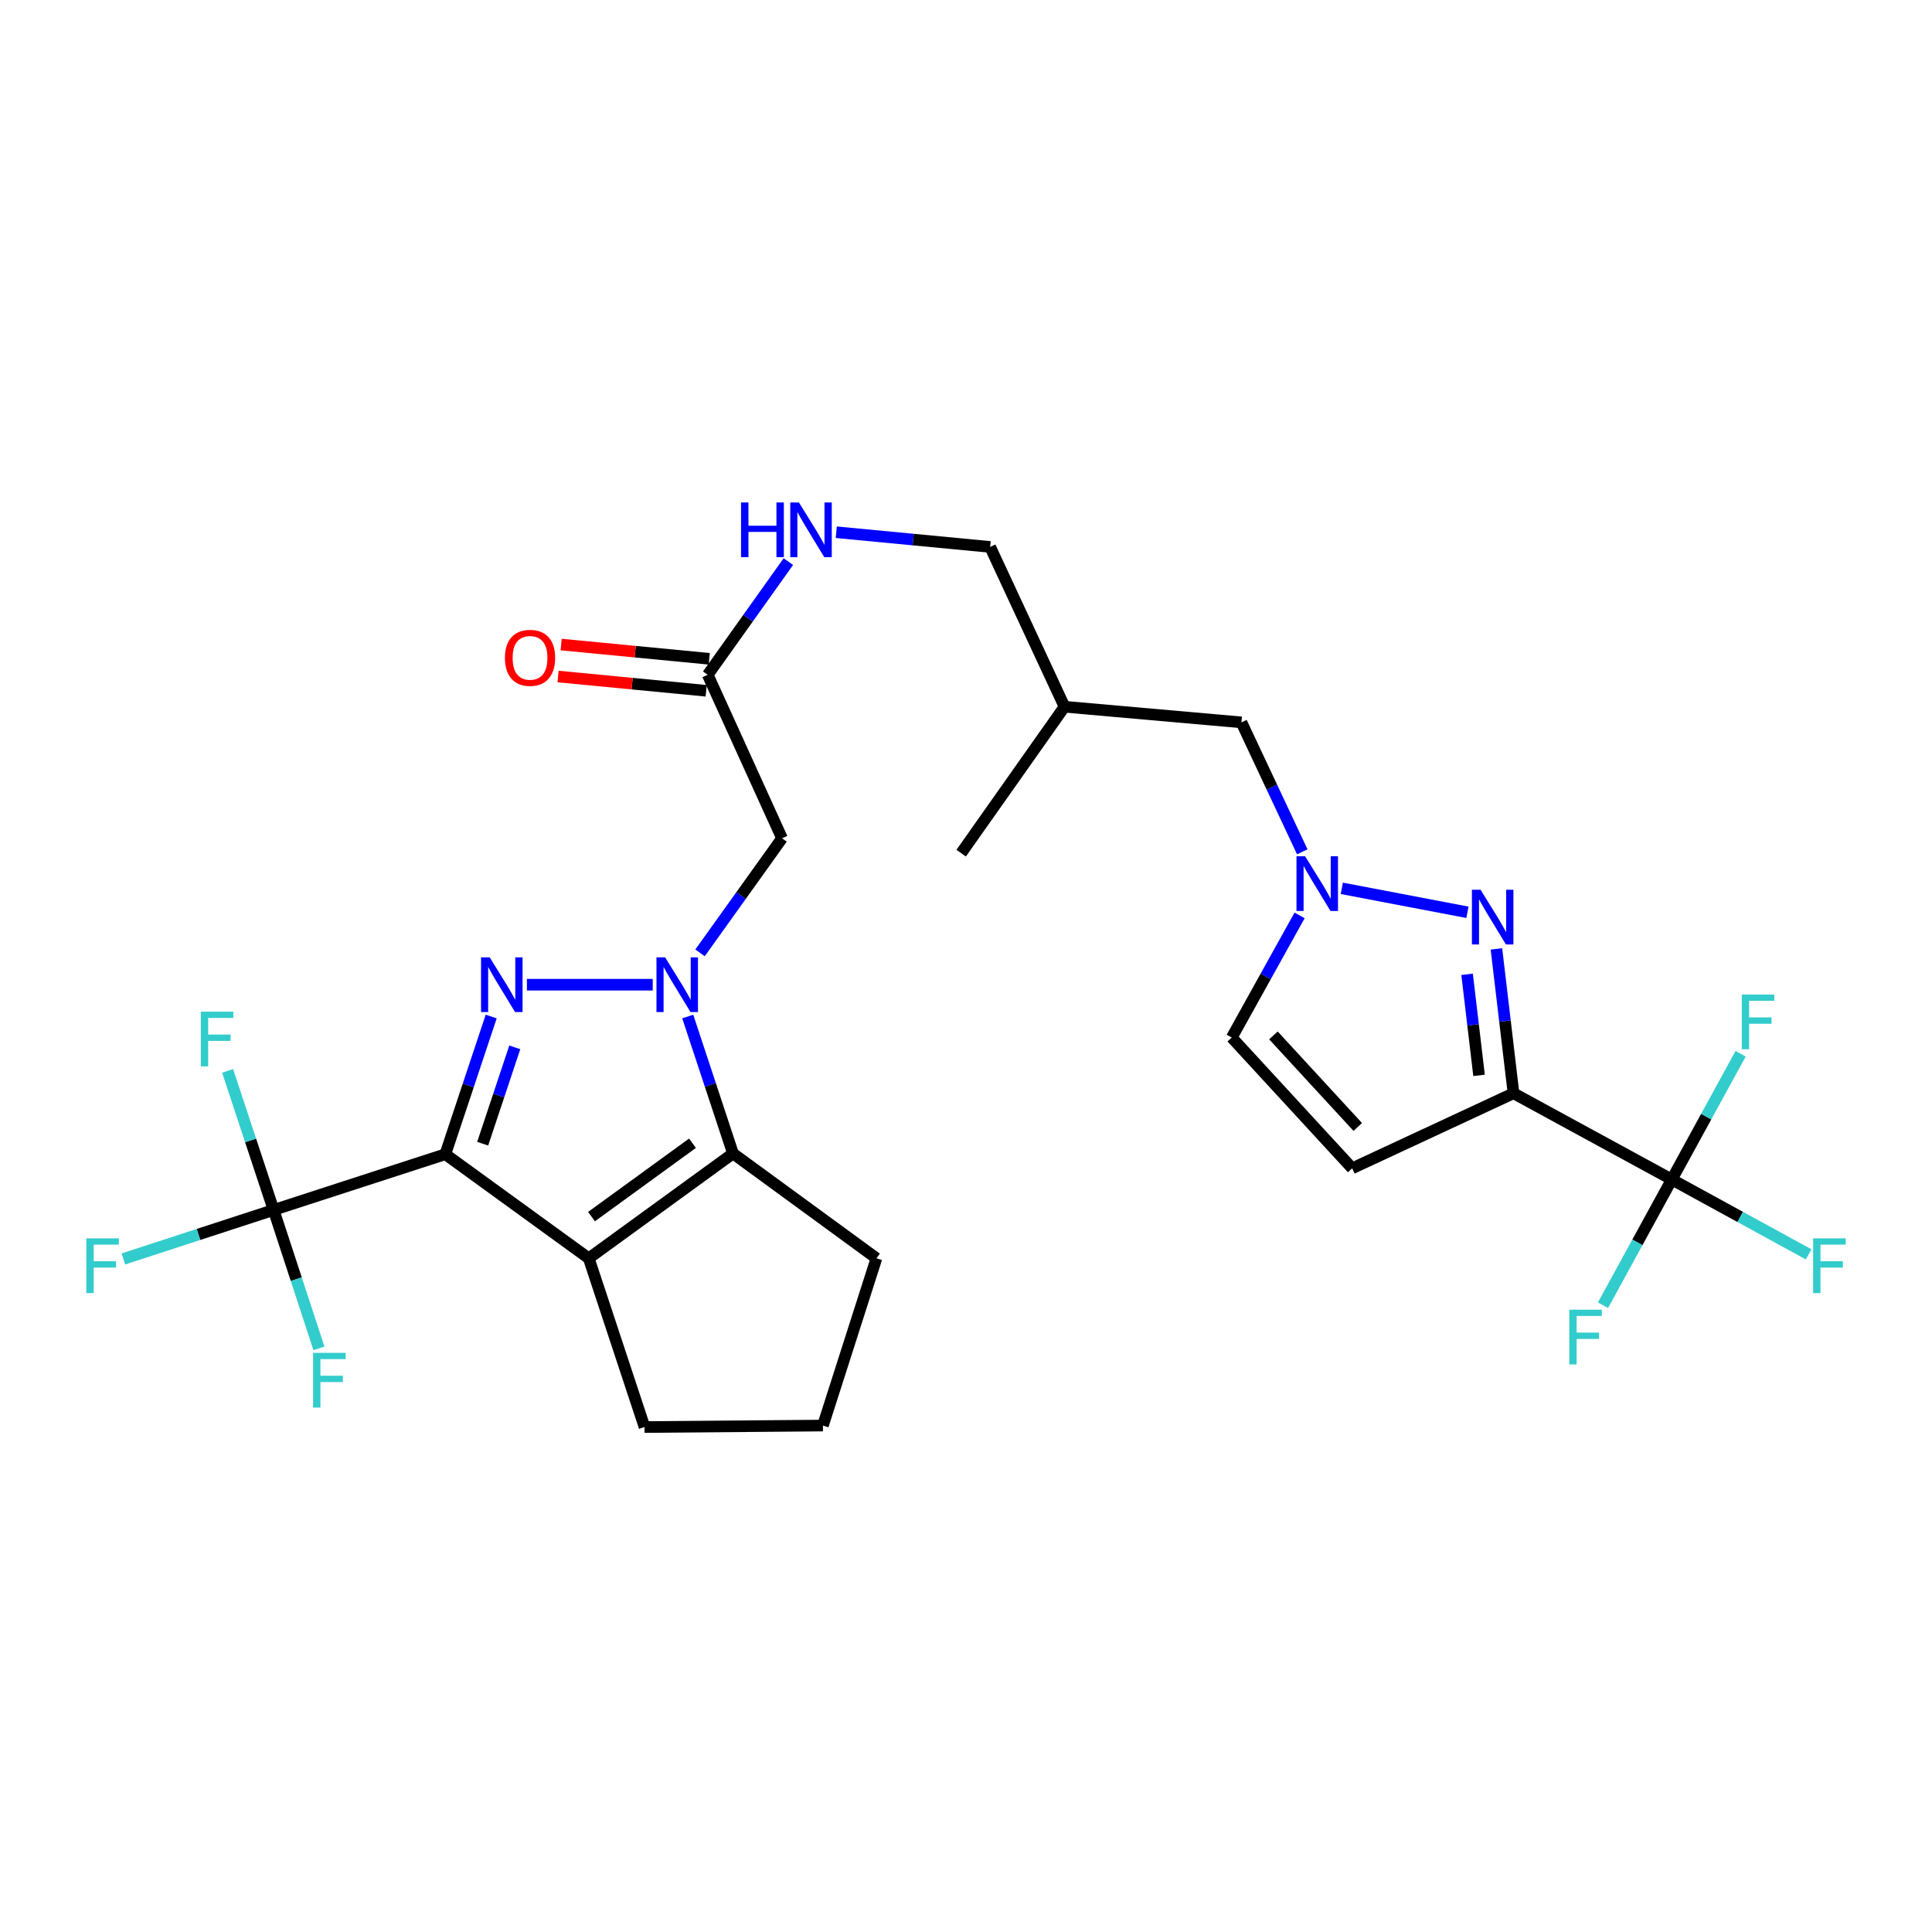 <?xml version='1.0' encoding='iso-8859-1'?>
<svg version='1.1' baseProfile='full'
              xmlns='http://www.w3.org/2000/svg'
                      xmlns:rdkit='http://www.rdkit.org/xml'
                      xmlns:xlink='http://www.w3.org/1999/xlink'
                  xml:space='preserve'
width='1000px' height='1000px' viewBox='0 0 1000 1000'>
<!-- END OF HEADER -->
<rect style='opacity:1.0;fill:#FFFFFF;stroke:none' width='1000' height='1000' x='0' y='0'> </rect>
<path class='bond-0' d='M 230.501,597.422 L 242.371,561.789' style='fill:none;fill-rule:evenodd;stroke:#000000;stroke-width:6px;stroke-linecap:butt;stroke-linejoin:miter;stroke-opacity:1' />
<path class='bond-0' d='M 242.371,561.789 L 254.241,526.157' style='fill:none;fill-rule:evenodd;stroke:#0000FF;stroke-width:6px;stroke-linecap:butt;stroke-linejoin:miter;stroke-opacity:1' />
<path class='bond-0' d='M 249.832,591.985 L 258.141,567.043' style='fill:none;fill-rule:evenodd;stroke:#000000;stroke-width:6px;stroke-linecap:butt;stroke-linejoin:miter;stroke-opacity:1' />
<path class='bond-0' d='M 258.141,567.043 L 266.45,542.1' style='fill:none;fill-rule:evenodd;stroke:#0000FF;stroke-width:6px;stroke-linecap:butt;stroke-linejoin:miter;stroke-opacity:1' />
<path class='bond-2' d='M 230.501,597.422 L 304.737,651.296' style='fill:none;fill-rule:evenodd;stroke:#000000;stroke-width:6px;stroke-linecap:butt;stroke-linejoin:miter;stroke-opacity:1' />
<path class='bond-6' d='M 230.501,597.422 L 141.61,626.27' style='fill:none;fill-rule:evenodd;stroke:#000000;stroke-width:6px;stroke-linecap:butt;stroke-linejoin:miter;stroke-opacity:1' />
<path class='bond-1' d='M 272.738,509.685 L 337.846,509.685' style='fill:none;fill-rule:evenodd;stroke:#0000FF;stroke-width:6px;stroke-linecap:butt;stroke-linejoin:miter;stroke-opacity:1' />
<path class='bond-9' d='M 362.335,493.195 L 383.559,463.546' style='fill:none;fill-rule:evenodd;stroke:#0000FF;stroke-width:6px;stroke-linecap:butt;stroke-linejoin:miter;stroke-opacity:1' />
<path class='bond-9' d='M 383.559,463.546 L 404.783,433.898' style='fill:none;fill-rule:evenodd;stroke:#000000;stroke-width:6px;stroke-linecap:butt;stroke-linejoin:miter;stroke-opacity:1' />
<path class='bond-28' d='M 355.97,526.145 L 367.684,561.594' style='fill:none;fill-rule:evenodd;stroke:#0000FF;stroke-width:6px;stroke-linecap:butt;stroke-linejoin:miter;stroke-opacity:1' />
<path class='bond-28' d='M 367.684,561.594 L 379.398,597.043' style='fill:none;fill-rule:evenodd;stroke:#000000;stroke-width:6px;stroke-linecap:butt;stroke-linejoin:miter;stroke-opacity:1' />
<path class='bond-4' d='M 304.737,651.296 L 379.398,597.043' style='fill:none;fill-rule:evenodd;stroke:#000000;stroke-width:6px;stroke-linecap:butt;stroke-linejoin:miter;stroke-opacity:1' />
<path class='bond-4' d='M 306.165,629.711 L 358.428,591.734' style='fill:none;fill-rule:evenodd;stroke:#000000;stroke-width:6px;stroke-linecap:butt;stroke-linejoin:miter;stroke-opacity:1' />
<path class='bond-22' d='M 304.737,651.296 L 333.604,738.635' style='fill:none;fill-rule:evenodd;stroke:#000000;stroke-width:6px;stroke-linecap:butt;stroke-linejoin:miter;stroke-opacity:1' />
<path class='bond-3' d='M 783.387,565.868 L 778.968,528.509' style='fill:none;fill-rule:evenodd;stroke:#000000;stroke-width:6px;stroke-linecap:butt;stroke-linejoin:miter;stroke-opacity:1' />
<path class='bond-3' d='M 778.968,528.509 L 774.548,491.151' style='fill:none;fill-rule:evenodd;stroke:#0000FF;stroke-width:6px;stroke-linecap:butt;stroke-linejoin:miter;stroke-opacity:1' />
<path class='bond-3' d='M 765.555,556.613 L 762.461,530.462' style='fill:none;fill-rule:evenodd;stroke:#000000;stroke-width:6px;stroke-linecap:butt;stroke-linejoin:miter;stroke-opacity:1' />
<path class='bond-3' d='M 762.461,530.462 L 759.367,504.311' style='fill:none;fill-rule:evenodd;stroke:#0000FF;stroke-width:6px;stroke-linecap:butt;stroke-linejoin:miter;stroke-opacity:1' />
<path class='bond-7' d='M 783.387,565.868 L 865.316,610.507' style='fill:none;fill-rule:evenodd;stroke:#000000;stroke-width:6px;stroke-linecap:butt;stroke-linejoin:miter;stroke-opacity:1' />
<path class='bond-30' d='M 783.387,565.868 L 699.889,604.726' style='fill:none;fill-rule:evenodd;stroke:#000000;stroke-width:6px;stroke-linecap:butt;stroke-linejoin:miter;stroke-opacity:1' />
<path class='bond-25' d='M 379.398,597.043 L 453.652,651.296' style='fill:none;fill-rule:evenodd;stroke:#000000;stroke-width:6px;stroke-linecap:butt;stroke-linejoin:miter;stroke-opacity:1' />
<path class='bond-5' d='M 759.551,472.206 L 694.518,459.798' style='fill:none;fill-rule:evenodd;stroke:#0000FF;stroke-width:6px;stroke-linecap:butt;stroke-linejoin:miter;stroke-opacity:1' />
<path class='bond-16' d='M 141.61,626.27 L 153.345,662.093' style='fill:none;fill-rule:evenodd;stroke:#000000;stroke-width:6px;stroke-linecap:butt;stroke-linejoin:miter;stroke-opacity:1' />
<path class='bond-16' d='M 153.345,662.093 L 165.079,697.917' style='fill:none;fill-rule:evenodd;stroke:#33CCCC;stroke-width:6px;stroke-linecap:butt;stroke-linejoin:miter;stroke-opacity:1' />
<path class='bond-17' d='M 141.61,626.27 L 129.713,590.282' style='fill:none;fill-rule:evenodd;stroke:#000000;stroke-width:6px;stroke-linecap:butt;stroke-linejoin:miter;stroke-opacity:1' />
<path class='bond-17' d='M 129.713,590.282 L 117.816,554.293' style='fill:none;fill-rule:evenodd;stroke:#33CCCC;stroke-width:6px;stroke-linecap:butt;stroke-linejoin:miter;stroke-opacity:1' />
<path class='bond-18' d='M 141.61,626.27 L 102.732,638.951' style='fill:none;fill-rule:evenodd;stroke:#000000;stroke-width:6px;stroke-linecap:butt;stroke-linejoin:miter;stroke-opacity:1' />
<path class='bond-18' d='M 102.732,638.951 L 63.854,651.632' style='fill:none;fill-rule:evenodd;stroke:#33CCCC;stroke-width:6px;stroke-linecap:butt;stroke-linejoin:miter;stroke-opacity:1' />
<path class='bond-19' d='M 865.316,610.507 L 900.732,629.883' style='fill:none;fill-rule:evenodd;stroke:#000000;stroke-width:6px;stroke-linecap:butt;stroke-linejoin:miter;stroke-opacity:1' />
<path class='bond-19' d='M 900.732,629.883 L 936.148,649.259' style='fill:none;fill-rule:evenodd;stroke:#33CCCC;stroke-width:6px;stroke-linecap:butt;stroke-linejoin:miter;stroke-opacity:1' />
<path class='bond-20' d='M 865.316,610.507 L 883.129,577.961' style='fill:none;fill-rule:evenodd;stroke:#000000;stroke-width:6px;stroke-linecap:butt;stroke-linejoin:miter;stroke-opacity:1' />
<path class='bond-20' d='M 883.129,577.961 L 900.942,545.415' style='fill:none;fill-rule:evenodd;stroke:#33CCCC;stroke-width:6px;stroke-linecap:butt;stroke-linejoin:miter;stroke-opacity:1' />
<path class='bond-21' d='M 865.316,610.507 L 847.511,643.044' style='fill:none;fill-rule:evenodd;stroke:#000000;stroke-width:6px;stroke-linecap:butt;stroke-linejoin:miter;stroke-opacity:1' />
<path class='bond-21' d='M 847.511,643.044 L 829.706,675.582' style='fill:none;fill-rule:evenodd;stroke:#33CCCC;stroke-width:6px;stroke-linecap:butt;stroke-linejoin:miter;stroke-opacity:1' />
<path class='bond-8' d='M 674.06,440.906 L 658.311,407.399' style='fill:none;fill-rule:evenodd;stroke:#0000FF;stroke-width:6px;stroke-linecap:butt;stroke-linejoin:miter;stroke-opacity:1' />
<path class='bond-8' d='M 658.311,407.399 L 642.562,373.892' style='fill:none;fill-rule:evenodd;stroke:#000000;stroke-width:6px;stroke-linecap:butt;stroke-linejoin:miter;stroke-opacity:1' />
<path class='bond-11' d='M 672.667,473.81 L 655.107,505.419' style='fill:none;fill-rule:evenodd;stroke:#0000FF;stroke-width:6px;stroke-linecap:butt;stroke-linejoin:miter;stroke-opacity:1' />
<path class='bond-11' d='M 655.107,505.419 L 637.547,537.028' style='fill:none;fill-rule:evenodd;stroke:#000000;stroke-width:6px;stroke-linecap:butt;stroke-linejoin:miter;stroke-opacity:1' />
<path class='bond-12' d='M 404.783,433.898 L 366.313,349.273' style='fill:none;fill-rule:evenodd;stroke:#000000;stroke-width:6px;stroke-linecap:butt;stroke-linejoin:miter;stroke-opacity:1' />
<path class='bond-10' d='M 699.889,604.726 L 637.547,537.028' style='fill:none;fill-rule:evenodd;stroke:#000000;stroke-width:6px;stroke-linecap:butt;stroke-linejoin:miter;stroke-opacity:1' />
<path class='bond-10' d='M 702.765,583.312 L 659.126,535.923' style='fill:none;fill-rule:evenodd;stroke:#000000;stroke-width:6px;stroke-linecap:butt;stroke-linejoin:miter;stroke-opacity:1' />
<path class='bond-13' d='M 366.313,349.273 L 387.181,319.985' style='fill:none;fill-rule:evenodd;stroke:#000000;stroke-width:6px;stroke-linecap:butt;stroke-linejoin:miter;stroke-opacity:1' />
<path class='bond-13' d='M 387.181,319.985 L 408.049,290.697' style='fill:none;fill-rule:evenodd;stroke:#0000FF;stroke-width:6px;stroke-linecap:butt;stroke-linejoin:miter;stroke-opacity:1' />
<path class='bond-15' d='M 367.109,341 L 328.781,337.31' style='fill:none;fill-rule:evenodd;stroke:#000000;stroke-width:6px;stroke-linecap:butt;stroke-linejoin:miter;stroke-opacity:1' />
<path class='bond-15' d='M 328.781,337.31 L 290.453,333.619' style='fill:none;fill-rule:evenodd;stroke:#FF0000;stroke-width:6px;stroke-linecap:butt;stroke-linejoin:miter;stroke-opacity:1' />
<path class='bond-15' d='M 365.516,357.546 L 327.188,353.855' style='fill:none;fill-rule:evenodd;stroke:#000000;stroke-width:6px;stroke-linecap:butt;stroke-linejoin:miter;stroke-opacity:1' />
<path class='bond-15' d='M 327.188,353.855 L 288.86,350.164' style='fill:none;fill-rule:evenodd;stroke:#FF0000;stroke-width:6px;stroke-linecap:butt;stroke-linejoin:miter;stroke-opacity:1' />
<path class='bond-24' d='M 432.849,275.482 L 472.676,279.286' style='fill:none;fill-rule:evenodd;stroke:#0000FF;stroke-width:6px;stroke-linecap:butt;stroke-linejoin:miter;stroke-opacity:1' />
<path class='bond-24' d='M 472.676,279.286 L 512.503,283.09' style='fill:none;fill-rule:evenodd;stroke:#000000;stroke-width:6px;stroke-linecap:butt;stroke-linejoin:miter;stroke-opacity:1' />
<path class='bond-14' d='M 642.562,373.892 L 550.984,365.803' style='fill:none;fill-rule:evenodd;stroke:#000000;stroke-width:6px;stroke-linecap:butt;stroke-linejoin:miter;stroke-opacity:1' />
<path class='bond-26' d='M 333.604,738.635 L 425.94,737.869' style='fill:none;fill-rule:evenodd;stroke:#000000;stroke-width:6px;stroke-linecap:butt;stroke-linejoin:miter;stroke-opacity:1' />
<path class='bond-23' d='M 550.984,365.803 L 512.503,283.09' style='fill:none;fill-rule:evenodd;stroke:#000000;stroke-width:6px;stroke-linecap:butt;stroke-linejoin:miter;stroke-opacity:1' />
<path class='bond-27' d='M 550.984,365.803 L 497.497,441.59' style='fill:none;fill-rule:evenodd;stroke:#000000;stroke-width:6px;stroke-linecap:butt;stroke-linejoin:miter;stroke-opacity:1' />
<path class='bond-29' d='M 453.652,651.296 L 425.94,737.869' style='fill:none;fill-rule:evenodd;stroke:#000000;stroke-width:6px;stroke-linecap:butt;stroke-linejoin:miter;stroke-opacity:1' />
<path  class='atom-1' d='M 253.468 495.525
L 262.748 510.525
Q 263.668 512.005, 265.148 514.685
Q 266.628 517.365, 266.708 517.525
L 266.708 495.525
L 270.468 495.525
L 270.468 523.845
L 266.588 523.845
L 256.628 507.445
Q 255.468 505.525, 254.228 503.325
Q 253.028 501.125, 252.668 500.445
L 252.668 523.845
L 248.988 523.845
L 248.988 495.525
L 253.468 495.525
' fill='#0000FF'/>
<path  class='atom-2' d='M 344.271 495.525
L 353.551 510.525
Q 354.471 512.005, 355.951 514.685
Q 357.431 517.365, 357.511 517.525
L 357.511 495.525
L 361.271 495.525
L 361.271 523.845
L 357.391 523.845
L 347.431 507.445
Q 346.271 505.525, 345.031 503.325
Q 343.831 501.125, 343.471 500.445
L 343.471 523.845
L 339.791 523.845
L 339.791 495.525
L 344.271 495.525
' fill='#0000FF'/>
<path  class='atom-6' d='M 766.342 460.536
L 775.622 475.536
Q 776.542 477.016, 778.022 479.696
Q 779.502 482.376, 779.582 482.536
L 779.582 460.536
L 783.342 460.536
L 783.342 488.856
L 779.462 488.856
L 769.502 472.456
Q 768.342 470.536, 767.102 468.336
Q 765.902 466.136, 765.542 465.456
L 765.542 488.856
L 761.862 488.856
L 761.862 460.536
L 766.342 460.536
' fill='#0000FF'/>
<path  class='atom-9' d='M 675.539 443.212
L 684.819 458.212
Q 685.739 459.692, 687.219 462.372
Q 688.699 465.052, 688.779 465.212
L 688.779 443.212
L 692.539 443.212
L 692.539 471.532
L 688.659 471.532
L 678.699 455.132
Q 677.539 453.212, 676.299 451.012
Q 675.099 448.812, 674.739 448.132
L 674.739 471.532
L 671.059 471.532
L 671.059 443.212
L 675.539 443.212
' fill='#0000FF'/>
<path  class='atom-14' d='M 383.56 260.074
L 387.4 260.074
L 387.4 272.114
L 401.88 272.114
L 401.88 260.074
L 405.72 260.074
L 405.72 288.394
L 401.88 288.394
L 401.88 275.314
L 387.4 275.314
L 387.4 288.394
L 383.56 288.394
L 383.56 260.074
' fill='#0000FF'/>
<path  class='atom-14' d='M 413.52 260.074
L 422.8 275.074
Q 423.72 276.554, 425.2 279.234
Q 426.68 281.914, 426.76 282.074
L 426.76 260.074
L 430.52 260.074
L 430.52 288.394
L 426.64 288.394
L 416.68 271.994
Q 415.52 270.074, 414.28 267.874
Q 413.08 265.674, 412.72 264.994
L 412.72 288.394
L 409.04 288.394
L 409.04 260.074
L 413.52 260.074
' fill='#0000FF'/>
<path  class='atom-16' d='M 261.346 340.497
Q 261.346 333.697, 264.706 329.897
Q 268.066 326.097, 274.346 326.097
Q 280.626 326.097, 283.986 329.897
Q 287.346 333.697, 287.346 340.497
Q 287.346 347.377, 283.946 351.297
Q 280.546 355.177, 274.346 355.177
Q 268.106 355.177, 264.706 351.297
Q 261.346 347.417, 261.346 340.497
M 274.346 351.977
Q 278.666 351.977, 280.986 349.097
Q 283.346 346.177, 283.346 340.497
Q 283.346 334.937, 280.986 332.137
Q 278.666 329.297, 274.346 329.297
Q 270.026 329.297, 267.666 332.097
Q 265.346 334.897, 265.346 340.497
Q 265.346 346.217, 267.666 349.097
Q 270.026 351.977, 274.346 351.977
' fill='#FF0000'/>
<path  class='atom-17' d='M 162.057 700.235
L 178.897 700.235
L 178.897 703.475
L 165.857 703.475
L 165.857 712.075
L 177.457 712.075
L 177.457 715.355
L 165.857 715.355
L 165.857 728.555
L 162.057 728.555
L 162.057 700.235
' fill='#33CCCC'/>
<path  class='atom-18' d='M 103.945 523.644
L 120.785 523.644
L 120.785 526.884
L 107.745 526.884
L 107.745 535.484
L 119.345 535.484
L 119.345 538.764
L 107.745 538.764
L 107.745 551.964
L 103.945 551.964
L 103.945 523.644
' fill='#33CCCC'/>
<path  class='atom-19' d='M 44.687 640.977
L 61.527 640.977
L 61.527 644.217
L 48.487 644.217
L 48.487 652.817
L 60.087 652.817
L 60.087 656.097
L 48.487 656.097
L 48.487 669.297
L 44.687 669.297
L 44.687 640.977
' fill='#33CCCC'/>
<path  class='atom-20' d='M 938.473 640.977
L 955.313 640.977
L 955.313 644.217
L 942.273 644.217
L 942.273 652.817
L 953.873 652.817
L 953.873 656.097
L 942.273 656.097
L 942.273 669.297
L 938.473 669.297
L 938.473 640.977
' fill='#33CCCC'/>
<path  class='atom-21' d='M 901.544 514.77
L 918.384 514.77
L 918.384 518.01
L 905.344 518.01
L 905.344 526.61
L 916.944 526.61
L 916.944 529.89
L 905.344 529.89
L 905.344 543.09
L 901.544 543.09
L 901.544 514.77
' fill='#33CCCC'/>
<path  class='atom-22' d='M 812.266 677.906
L 829.106 677.906
L 829.106 681.146
L 816.066 681.146
L 816.066 689.746
L 827.666 689.746
L 827.666 693.026
L 816.066 693.026
L 816.066 706.226
L 812.266 706.226
L 812.266 677.906
' fill='#33CCCC'/>
</svg>
